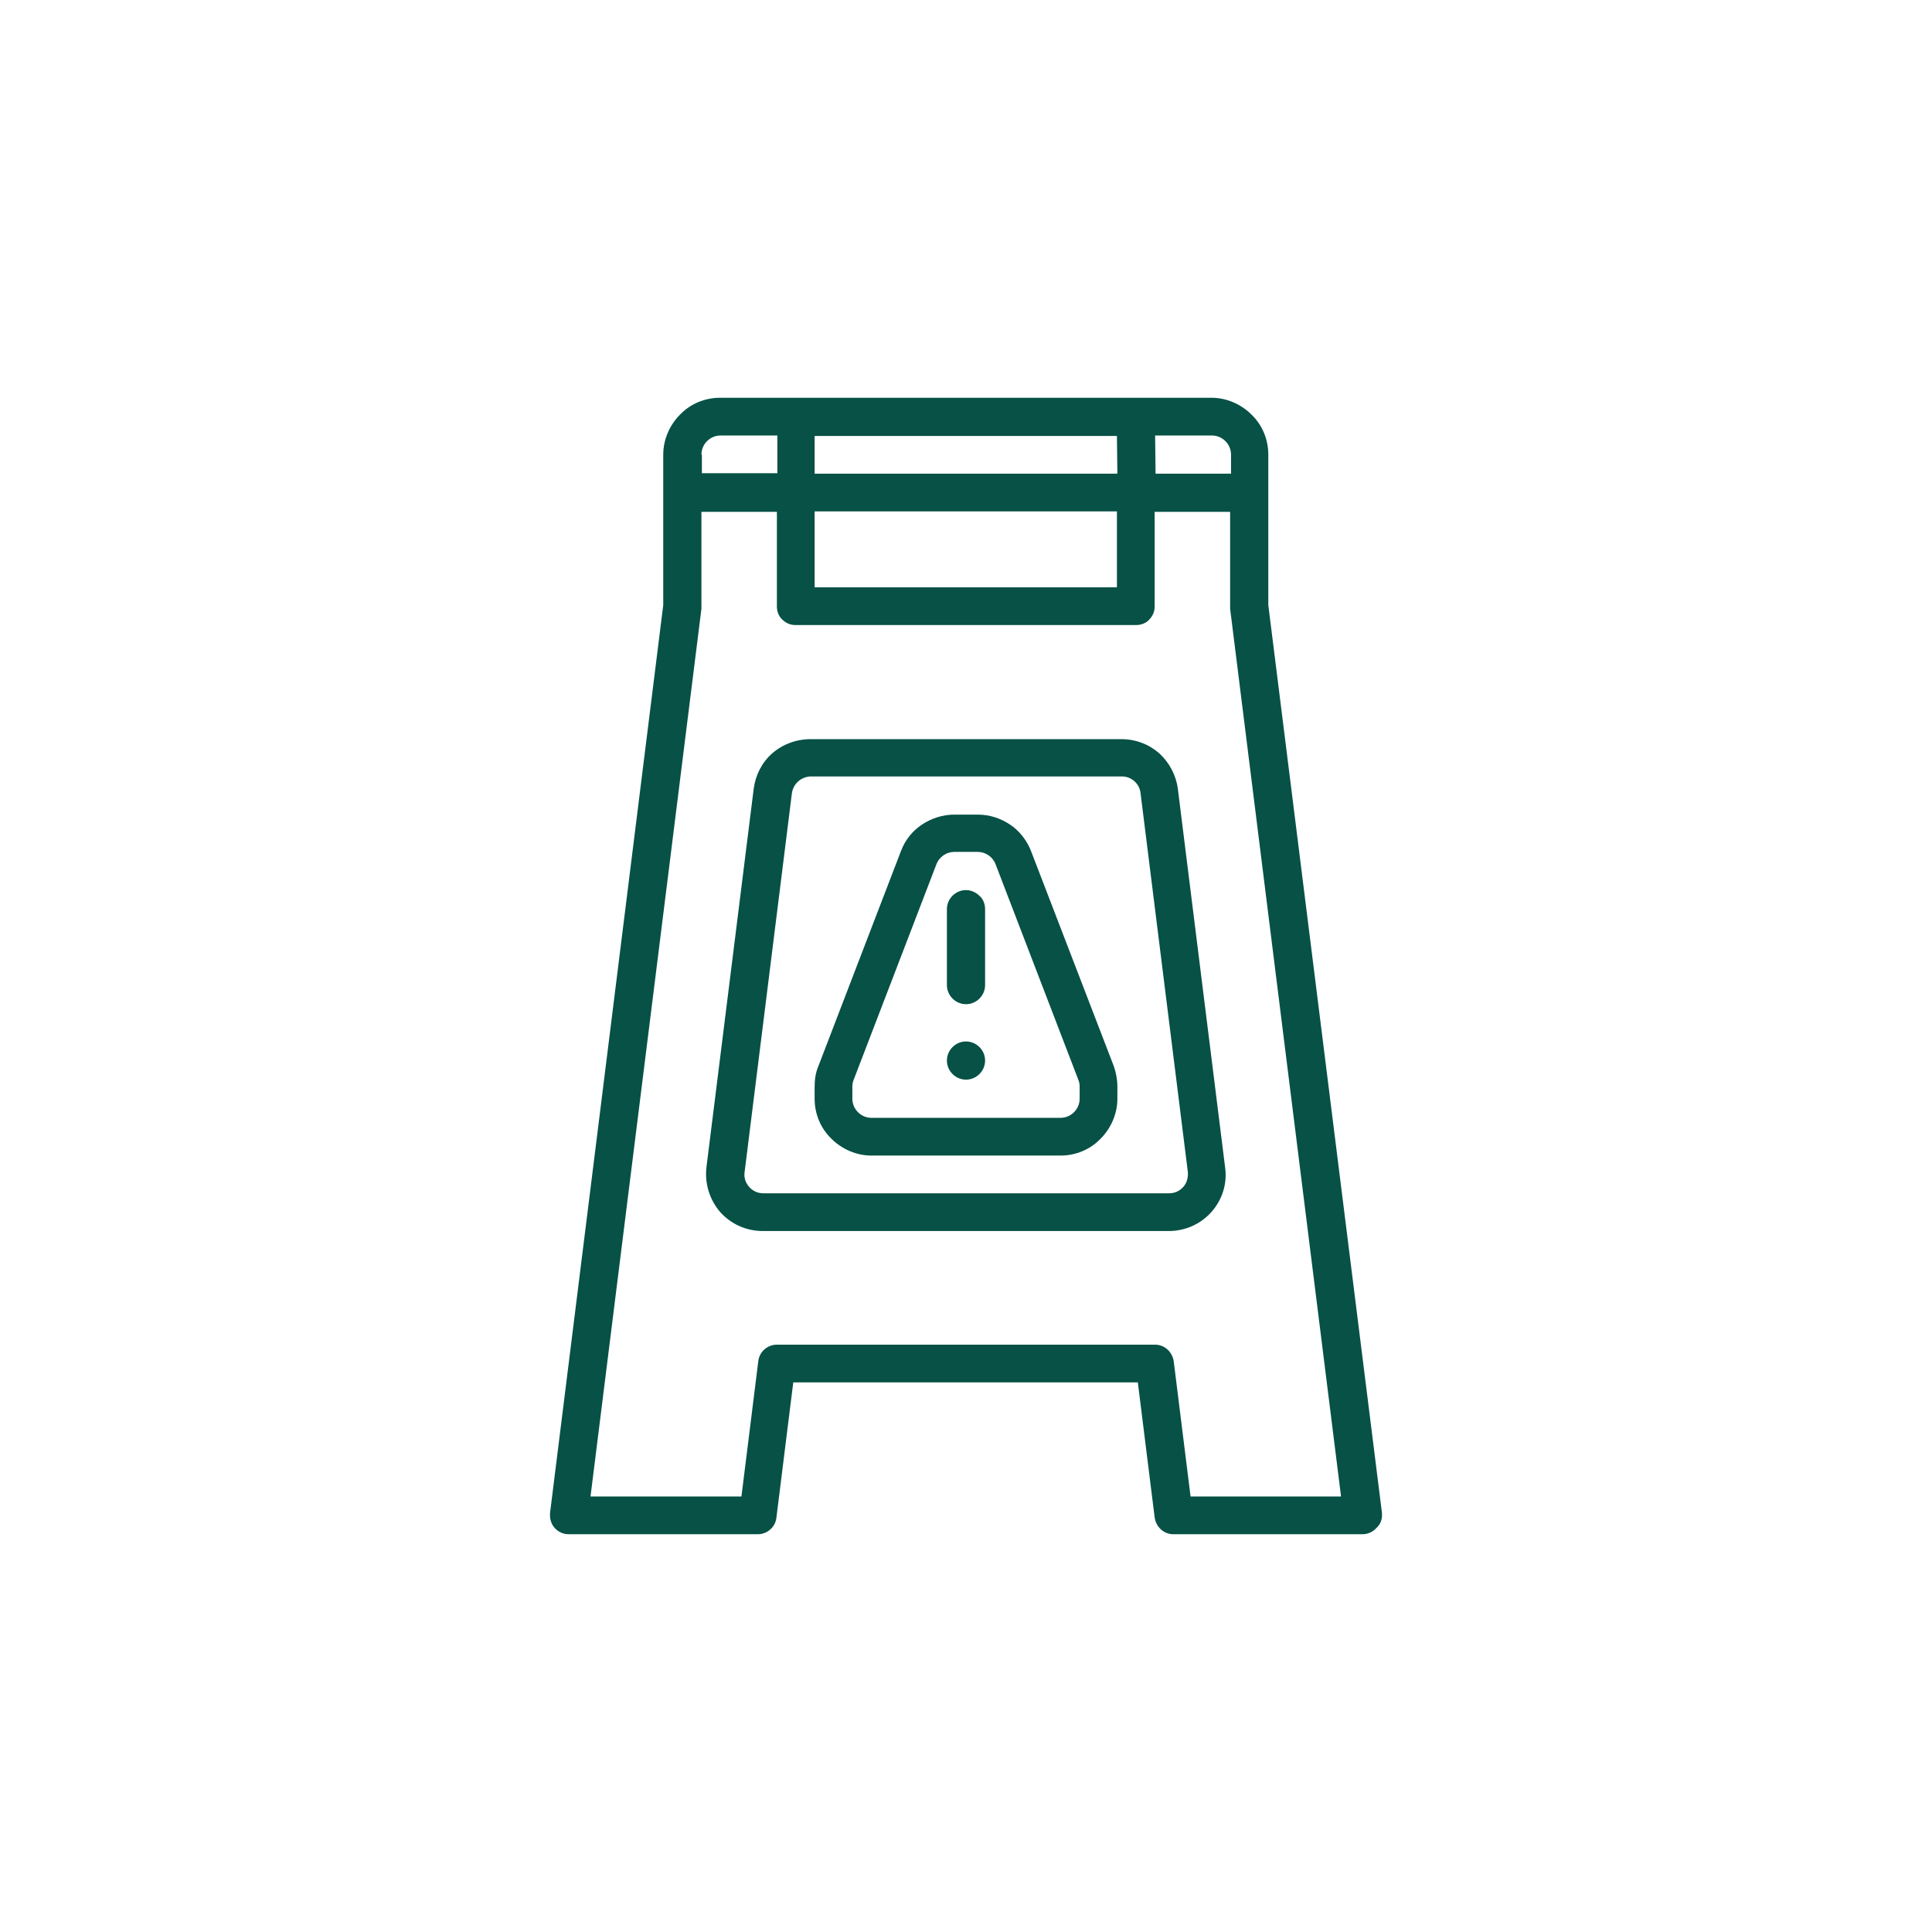 <?xml version="1.0" encoding="utf-8"?>
<!-- Generator: Adobe Illustrator 26.1.0, SVG Export Plug-In . SVG Version: 6.00 Build 0)  -->
<svg version="1.1" id="Layer_1" xmlns="http://www.w3.org/2000/svg" xmlns:xlink="http://www.w3.org/1999/xlink" x="0px" y="0px"
	 viewBox="0 0 425 425" style="enable-background:new 0 0 425 425;" xml:space="preserve">
<style type="text/css">
	.st0{clip-path:url(#SVGID_00000083790122262025141760000005174568610455162251_);}
	.st1{fill:#075146;}
</style>
<g>
	<defs>
		<rect id="SVGID_1_" x="121" y="87.5" width="183" height="250"/>
	</defs>
	<clipPath id="SVGID_00000101081661122937783620000017632307815060755367_">
		<use xlink:href="#SVGID_1_"  style="overflow:visible;"/>
	</clipPath>
	<g style="clip-path:url(#SVGID_00000101081661122937783620000017632307815060755367_);">
		<path class="st1" d="M212.5,195.8c-2.3,0-4.2,1.9-4.2,4.2v16.7c0,2.3,1.9,4.2,4.2,4.2c2.3,0,4.2-1.9,4.2-4.2V200
			c0-1.1-0.4-2.2-1.2-2.9C214.7,196.3,213.6,195.8,212.5,195.8z"/>
		<path class="st1" d="M216.7,233.3c0,2.3-1.9,4.2-4.2,4.2s-4.2-1.9-4.2-4.2c0-2.3,1.9-4.2,4.2-4.2S216.7,231,216.7,233.3z"/>
		<path class="st1" d="M226.8,187.2c-0.9-2.3-2.5-4.4-4.6-5.8c-2.1-1.4-4.5-2.2-7.1-2.2h-5.2c-2.5,0-5,0.8-7.1,2.2
			c-2.1,1.4-3.7,3.4-4.6,5.8l-18.2,47.4c-0.6,1.4-0.8,3-0.8,4.5v2.6c0,3.3,1.3,6.5,3.7,8.8c2.3,2.3,5.5,3.7,8.8,3.7h41.6
			c3.3,0,6.5-1.3,8.8-3.7c2.3-2.3,3.7-5.5,3.7-8.8V239c0-1.5-0.3-3.1-0.8-4.5L226.8,187.2z M237.5,241.7c0,2.3-1.9,4.2-4.2,4.2
			h-41.6c-2.3,0-4.2-1.9-4.2-4.2V239c0-0.5,0.1-1,0.3-1.5l18.2-47.4c0.6-1.6,2.2-2.7,3.9-2.7h5.2c1.7,0,3.3,1.1,3.9,2.7l18.2,47.4
			c0.2,0.5,0.3,1,0.3,1.5V241.7z"/>
		<path class="st1" d="M259.1,173.5c-0.4-3-1.9-5.8-4.1-7.8c-2.3-2-5.2-3.1-8.3-3.1h-68.5c-3,0-6,1.1-8.3,3.1
			c-2.3,2-3.7,4.8-4.1,7.8l-10.4,83.3c-0.4,3.6,0.7,7.1,3,9.8c2.4,2.7,5.8,4.2,9.4,4.2h89.3c3.6,0,7-1.5,9.4-4.2
			c2.4-2.7,3.5-6.3,3-9.8L259.1,173.5z M260.3,261.1c-0.8,0.9-1.9,1.4-3.1,1.4h-89.3c-1.2,0-2.3-0.5-3.1-1.4c-0.8-0.9-1.2-2.1-1-3.3
			l10.4-83.3c0.3-2.1,2-3.6,4.1-3.7h68.5c2.1,0,3.9,1.6,4.1,3.7l10.4,83.3C261.4,259,261.1,260.2,260.3,261.1z"/>
		<path class="st1" d="M304,332.8L279,133.1V100c0-3.3-1.3-6.5-3.7-8.8c-2.3-2.3-5.5-3.7-8.8-3.7H158.4c-3.3,0-6.5,1.3-8.8,3.7
			c-2.3,2.3-3.7,5.5-3.7,8.8v33.1L121,332.8c-0.1,1.2,0.2,2.4,1,3.3s1.9,1.4,3.1,1.4h41.6c2.1,0,3.9-1.6,4.1-3.7l3.7-29.7h75.8
			l3.7,29.7c0.3,2.1,2,3.7,4.1,3.7h41.6c1.2,0,2.3-0.5,3.1-1.4C303.8,335.2,304.1,334,304,332.8z M254.1,95.8h12.5
			c2.3,0,4.2,1.9,4.2,4.2v4.2h-16.6L254.1,95.8L254.1,95.8z M245.8,104.2h-66.6v-8.3h66.5L245.8,104.2L245.8,104.2z M179.2,112.5
			h66.5v16.7h-66.5V112.5z M154.3,100c0-2.3,1.9-4.2,4.2-4.2h12.5v8.3h-16.6V100z M261.9,329.2l-3.7-29.7c-0.3-2.1-2-3.7-4.1-3.7
			h-83.2c-2.1,0-3.9,1.6-4.1,3.7l-3.7,29.7h-33.2l24.4-195.3c0-0.2,0-0.3,0-0.5v-20.8h16.6v20.8c0,1.1,0.4,2.2,1.2,2.9
			c0.8,0.8,1.8,1.2,2.9,1.2h74.9c1.1,0,2.2-0.4,2.9-1.2c0.8-0.8,1.2-1.8,1.2-2.9v-20.8h16.6v20.8c0,0.2,0,0.3,0,0.5l24.4,195.3
			H261.9z"/>
	</g>
</g>
</svg>
